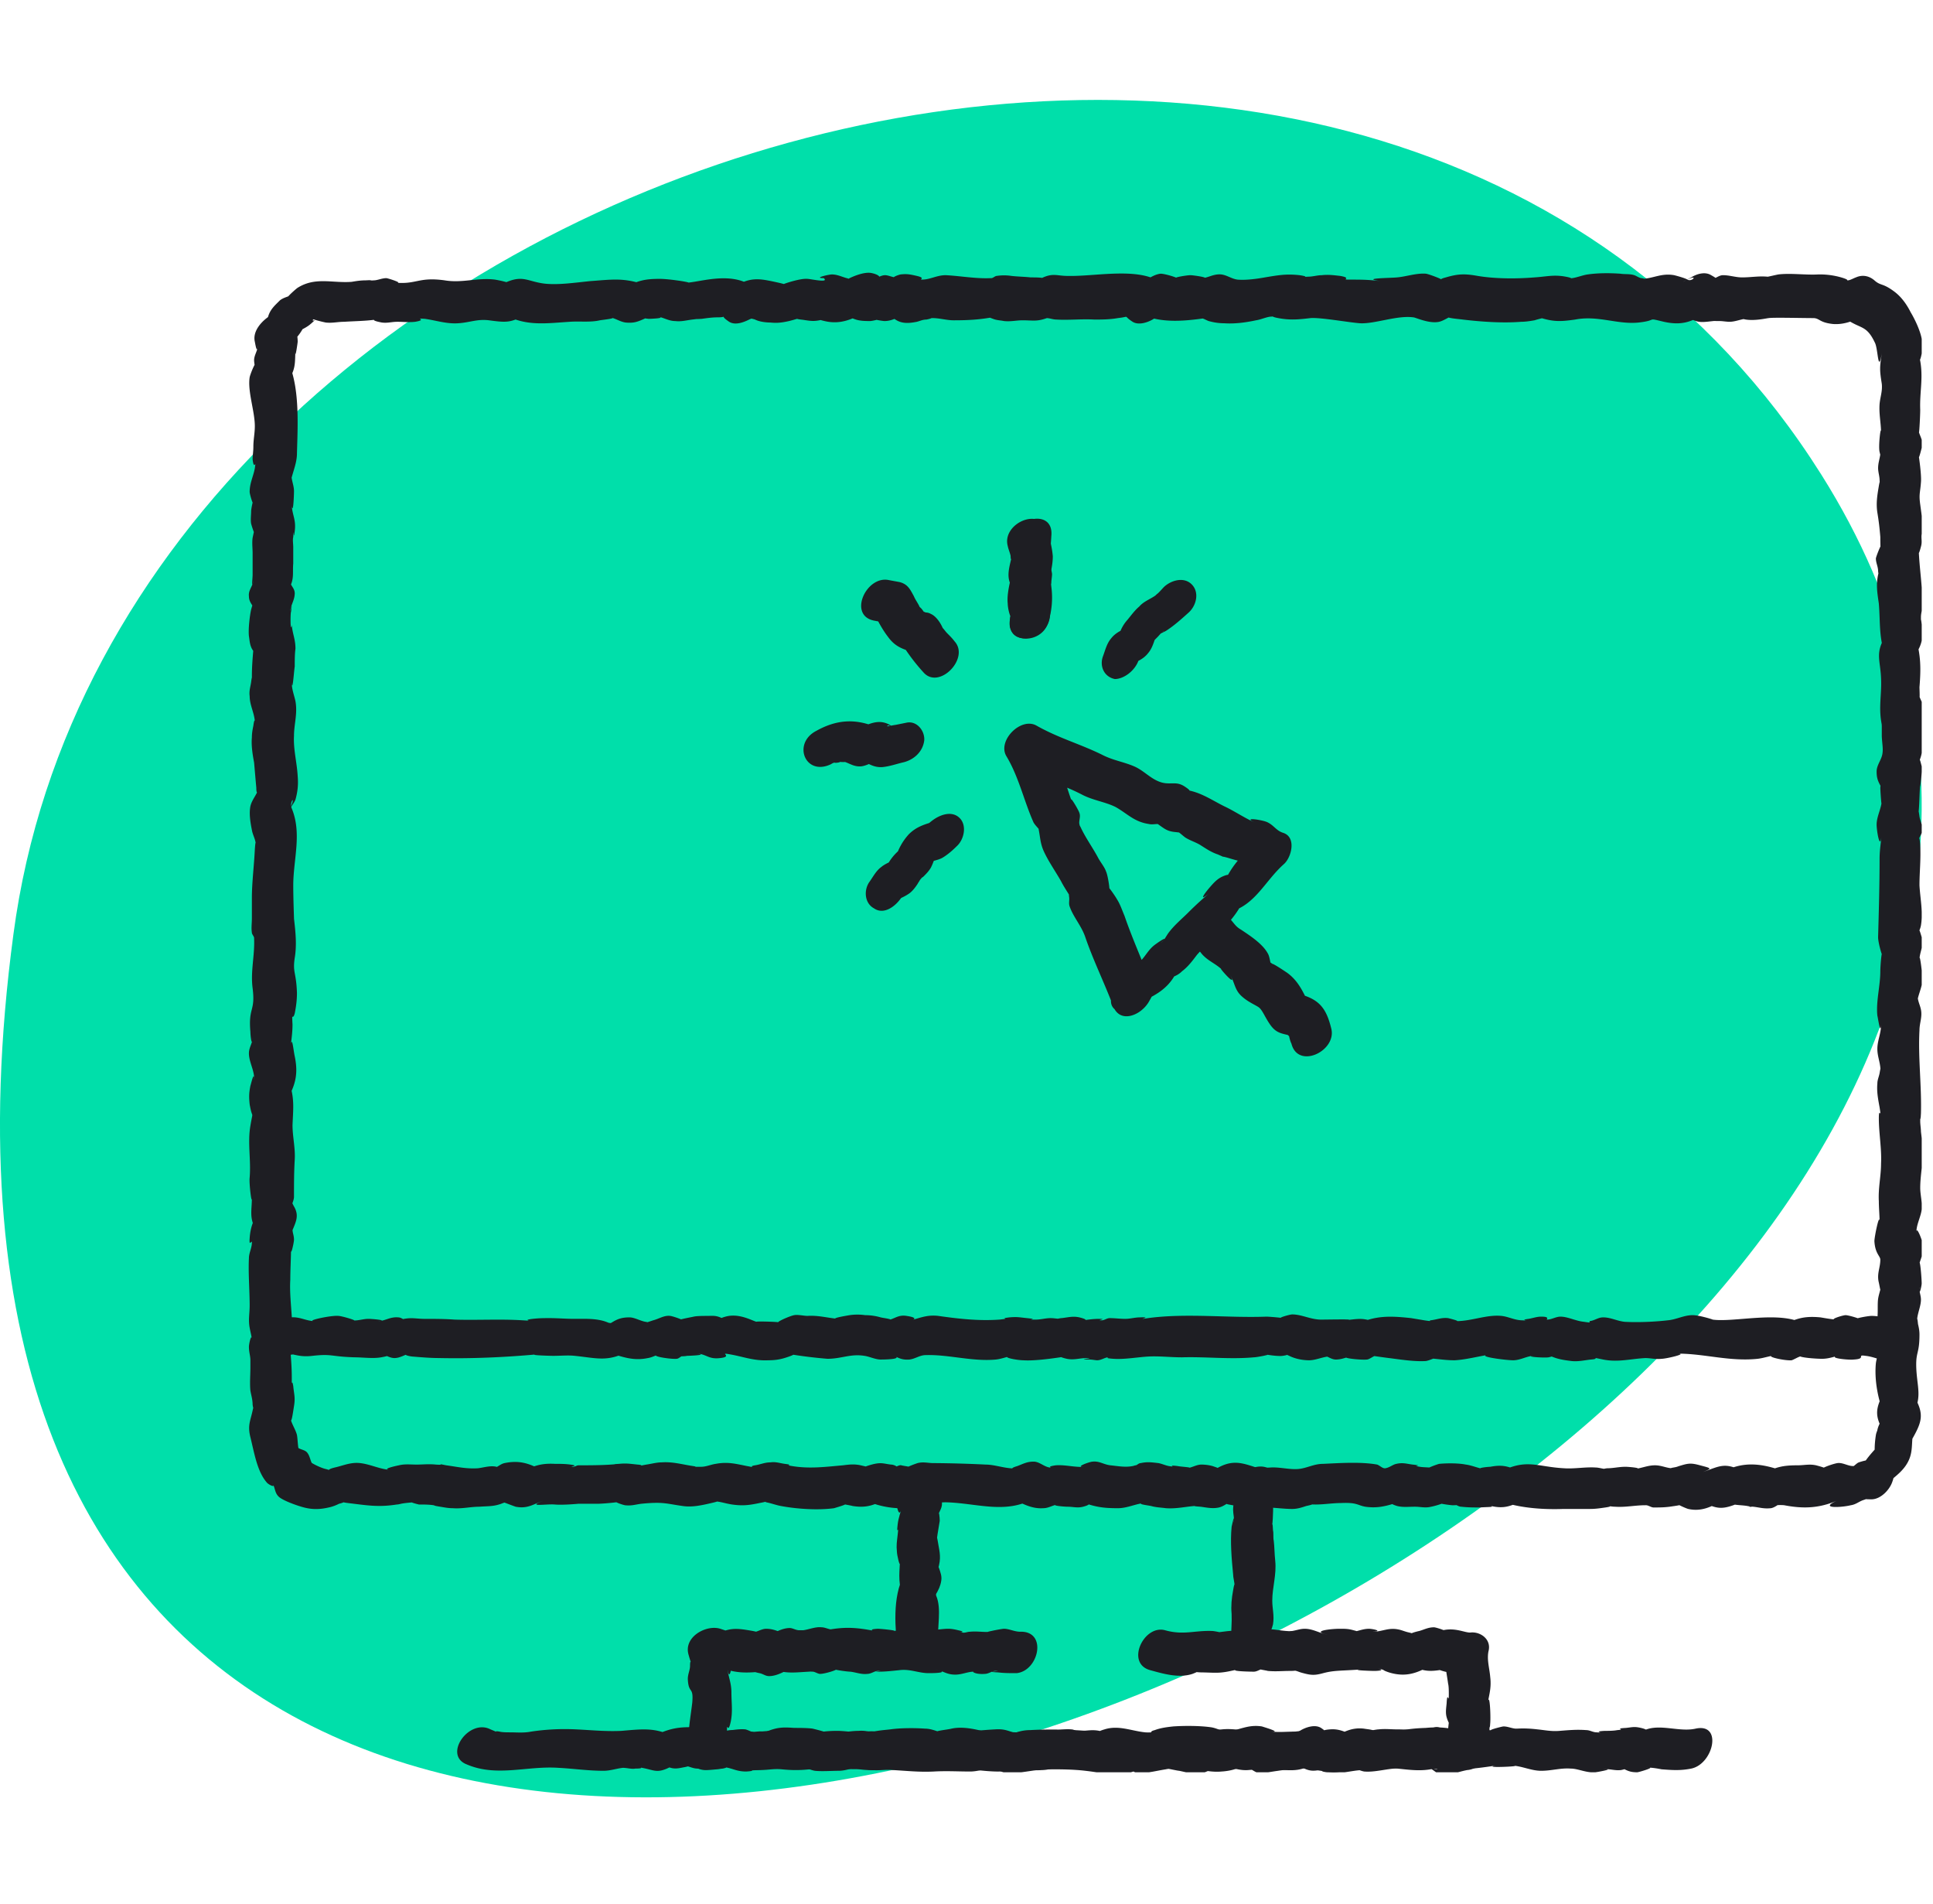 <svg width="132" height="130" fill="none" xmlns="http://www.w3.org/2000/svg"><path d="M124.375 32.406C93.775-16.152 8.023 10.066.915 63.798c-15.329 114.752 167.452 38.447 123.46-31.392z" fill="#00DFAA"/><g clip-path="url(#clip0)" fill="#1E1E23"><path d="M128.1 97.972c-.101.656-.101 1.11-.05 1.767.151-.454.353-.909.504-1.363-.656.757-1.311 1.313-1.715 2.424.454-.404.959-.758 1.413-1.162-.505 0-.858.05-1.312.202-.152.05-.303.253-.454.303-.555.152.656-.05.05-.05-.353 0-.706-.253-1.059-.202-.354.05-1.615.505-.909.505.757 0-.353-.303-.555-.354-.454-.1-.807 0-1.261 0-.959 0-1.463.101-2.321.556l1.362-.152c-1.513-.555-2.825-.707-4.238.101l1.362-.151c-1.16-.556-1.463-.303-2.623.101.656-.253.555-.253-.202-.455-.555-.151-.757-.151-1.261 0-.354.101-.253.101-.555.152-.606.101.555.101-.051.05-.403 0-.757-.202-1.211-.202-.504 0-.908.202-1.413.253.707-.051-.353-.152-.605-.152-.454 0-.807.101-1.261.101-.354.051-.404.101-.051.051-.202 0-.504-.101-.706-.101-.707-.051-1.463.101-2.17.05-1.917-.101-2.573-.707-4.49.303l1.362-.151c-.757-.303-1.11-.404-1.917-.253-.152 0-1.11.101-.454.152-.353-.051-.808-.253-1.211-.303-.505-.101-1.262-.101-1.817-.05-.201.05-1.311.454-.555.353.909-.101-.605-.101-.756-.152-.707-.101.403-.05-.505-.151-.404-.05-.656-.152-1.11-.05-.252.05-.454.252-.757.302-.605.051.555.051-.05 0-.152 0-.353-.202-.505-.252-1.11-.202-2.573-.101-3.683-.05-.656 0-1.11.302-1.716.353-.605.05-1.311-.152-1.917-.101-1.11.05-.555.101-1.413-.152-.807-.252-1.362-.252-2.119.152-.605.303.707.252-.252-.051-.252-.101-.605-.151-.908-.151-.353 0-.706.252-1.06.252.757-.05-.353-.101-.555-.151-.857-.101.05.101-.605 0-.252-.051-.454-.152-.706-.202-.455-.05-.757-.101-1.211 0-.152 0-.253.151-.354.151-.504.101.505-.05-.201.051-.505.101-1.01 0-1.514-.051-.454-.05-.757-.303-1.211-.252-.202 0-1.312.404-.555.353-.656.051-1.312-.151-1.968-.101-.706.101-.201.152-.403.152-.404-.051-.707-.404-1.11-.404-.454 0-.707.151-1.11.303-.858.252.252.202-.454.151-.606-.05-1.16-.252-1.716-.252a82.487 82.487 0 00-3.582-.101c-.353 0-.656-.101-1.06 0-.302.1-1.261.454-.555.404.908-.051-.403-.202-.555-.253-.151-.05-.353.152-.555.101.505.101.101-.151-.151-.151-.454-.05-.606-.152-1.11-.05-.253.05-1.312.353-.555.353.807 0-.202-.202-.404-.253-.454-.1-.807-.05-1.21 0-1.161.101-2.271.253-3.482.051-.606-.101.252-.051-.505-.152-.353-.05-.605-.151-.958-.1-.404 0-.707.15-1.06.201-.605.101.303.202-.555.051-.757-.152-1.312-.303-2.119-.152-.353.05-.656.202-1.01.202h-.302c-1.06 0 .404.051-.252-.05-.707-.101-1.362-.303-2.12-.253-.352 0-.706.101-1.059.152-.858.151.05.05-.605 0-.505-.05-.757-.101-1.262-.05-.807.05.202 0-.555.05-.756.05-1.513.05-2.22.05-.1 0-.252.101-.353.101-.454 0 .555-.05-.202-.151-.353-.05-.706-.05-1.06-.05-.958-.051-1.462.151-2.32.555l1.362-.152c-.807-.454-1.513-.656-2.472-.454-.252.05-.454.252-.707.353-.605.253 1.161.101.152-.101-.404-.101-.858.051-1.262.101-.807.051-1.412-.101-2.169-.202-.757-.151 0 0-.706-.05-.505-.05-.858 0-1.312 0-.454 0-.808-.05-1.211.05-.252.051-1.16.253-.656.303-.807-.05-1.615-.555-2.472-.454-.454.05-.808.202-1.262.303-.807.202 0 .252-.605.101-.252-.051-.807-.303-1.01-.455-.857-.505.152.152.152.202-.202-.252-.202-.606-.404-.858-.15-.202-.454-.202-.656-.354-.403-.303.202 1.06.051.05-.05-.302-.05-.605-.1-.908-.102-.404-.405-.808-.455-1.212.05.707.202-.455.252-.758.101-.606 0-.808-.05-1.363-.101-.606-.101.202-.101-.606 0-.91-.101-1.768-.152-2.626.051 1.414.202-.96.152-1.515-.05-.808-.152-1.717-.101-2.525 0-.707.05-1.515.05-2.172-.05.758.202-.353.202-.555 0-.303-.1-.455-.1-.707-.051-.606-.505 1.262 0 .05.252-.606.453-1.01.1-1.616-.151-.252-.353-.909-.202.253-.05-.253.202-.606.202-.91 0-.858 0-1.666.05-2.524.051-.808-.15-1.566-.15-2.374.05-1.212.15-1.818-.253-3.03l-.151 1.364c.605-1.06.807-1.818.555-3.03-.101-.455-.202-1.717-.303-.404.05-.606.151-1.111.151-1.768-.05-.96 0-.202.152-.757.1-.505.151-.91.151-1.414-.05-1.414-.303-1.364-.151-2.374.151-.909.05-1.818-.05-2.676 0-.101-.051-1.364-.051-2.273 0-1.767.605-3.535-.101-5.252-.202-.454.353-1.06-.152.101.101-.252.303-.454.404-.707.151-.555.202-1.01.151-1.616-.05-.909-.302-1.818-.252-2.727 0-.808.252-1.515.101-2.373-.1-.455-.252-.808-.252-1.263.05.707.151-.808.202-1.11 0-.405 0-.86.05-1.213 0-.656-.202-1.01-.252-1.616-.101.606-.101-.808-.05-.909.1-.757 0-.202-.051-.05.05-.455.303-.758.303-1.212 0-.202-.101-.354-.202-.505-.454-.91-.454.808-.05-.101.201-.505.1-.91.15-1.414v-1.111c0-.253-.05-.505 0-.707.051-.91 0 .454.102-.404.1-.758-.152-1.06-.202-1.717.1.606.151-.758.151-1.01 0-.303-.1-.556-.151-.859-.202-1.11-.252.91 0-.1.151-.556.353-1.061.353-1.617.05-1.868.202-4.393-.555-6.161l-.151 1.363c.656-.959.555-1.313.605-2.323-.05.96.151-.454.151-.505 0-.404-.1-.757-.15-1.11-.253.555-.556 1.06-.808 1.615.807-.605 1.261-1.11 1.614-2.07l-1.06 1.06c.404-.202.808-.353 1.161-.606.202-.151.404-.353.555-.505-.302.354-.454.051 0 .051-.706-.05.354.202.606.253.454.05.807-.051 1.261-.051.757-.05 1.463-.05 2.17-.152.757-.1-.959-.05.403.203.404.05.656-.051 1.06-.051.454 0 .757.05 1.21 0 .91-.152-.15-.253.657-.202.757.101 1.463.354 2.27.303.807-.05 1.312-.303 2.12-.202 1.16.152 1.513.202 2.573-.454l-1.363.151c1.413.707 2.725.505 4.289.404.706-.05 1.413.05 2.069-.101.302-.05 1.311-.151.655-.202.404.05.707.303 1.11.354.556.05.808-.051 1.262-.253 1.009-.454-.858-.101.303 0 .201 0 1.261-.05.605-.151.404.05.757.303 1.211.303.404.05.757-.051 1.16-.102.858-.1-.201 0 .656-.05.354-.05.707-.101 1.06-.101.807 0 .05-.202.807.303.404.252.959.05 1.363-.152.302-.151.908-.201.201-.201-.857 0 .101.151.202.201.303.152.757.203 1.06.203.454.05.807 0 1.261-.101.807-.203.353-.152.807-.102.454.051.757.152 1.262.051 1.06-.202-.808-.202.353.05 1.06.253 1.867-.1 2.775-.605l-1.362.151c.655.404.958.455 1.715.455.101 0 .858-.152.404-.152-.505 0 .454.152.555.152.252 0 .454-.051.706-.152.757-.303-.706-.404.05.05.455.303.96.253 1.464.152.202-.05.403-.152.656-.152.958-.201-.505-.1.403-.1.505 0 .959.151 1.463.151 1.06 0 1.867-.05 2.876-.252-.353.1-1.009-.152-.201.151.252.101.504.101.756.152.454.05.858-.051 1.262-.051.706 0 .959.101 1.665-.151 1.261-.505-.656-.051-.05 0 .252 0 .454.1.706.1.858.051 1.715-.05 2.573 0 .505 0 1.06 0 1.615-.1.908-.101.302-.202 1.009.252.403.252 1.009.05 1.362-.152.252-.151.504-.302.706-.454l-1.362.152c1.362.555 2.876.404 4.289.201.706-.1-.959-.201-.303 0 .202.051.353.152.505.203.353.1.706.151 1.059.151.706.05 1.463-.05 2.17-.202.353-.05.756-.252 1.06-.252 1.059-.101-.606-.101.453.1.808.152 1.362.101 2.22 0 .707-.05 2.624.303 3.38.354 1.01.05 2.523-.555 3.633-.404.152 0 1.06.454 1.766.303.404-.101.808-.454 1.211-.505-1.513.202.05.303.404.354 1.261.151 2.725.252 3.986.151.303 0 .605-.05.908-.101.151-.05.353-.101.555-.151.959-.101-.202-.051-.252-.051.958.303 1.413.303 2.472.151 1.564-.302 2.876.354 4.339.203 1.363-.152.454-.354 1.716-.051 1.16.252 1.816.05 2.825-.556l-1.362.152c.858.505 1.009.454 1.917.354 1.312-.102-.858 0 .404 0 .252 0 .454.05.706.05.353 0 .707-.152 1.06-.202 1.059-.151-1.06-.151.05.05.656.102 1.463-.1 1.564-.1.303-.051 2.22 0 3.028 0 .454 0 .403.303 1.362.404.656.05 1.211-.152 1.816-.404-.403-.051-.857-.152-1.261-.202 1.261 1.06 1.665.505 2.321 1.918.202.455.202 2.122.454.707-.151.96-.151 1.111 0 2.071.05.505-.101.859-.151 1.364-.051.707.1 1.313.1 1.97 0-.657-.201.908-.1 1.312.302 1.313.151-.96.05.152-.05.353-.151.606-.151.96 0 .252.101.555.101.807.05.96.1-.505-.051.404-.101.606-.202 1.162-.101 1.818.101.606.152 1.06.202 1.667 0 .05 0 1.212.05.707.101-.505-.353.656-.353.757 0 .303.152.556.152.859.101 1.01.302-1.06 0 .252-.152.707-.051 1.263.05 1.97.101 1.212 0 2.272.404 3.434l.151-1.364c-.858 1.263-.454 1.717-.404 3.03.051 1.01-.151 1.869 0 2.879.202 1.262 0-.758.051.404v.606c0 .404.101.858.05 1.212-.05.454-.403.808-.403 1.262 0 .354.05.556.202.859.504.96.151-1.01.05.252 0 .202.101 1.667.101.91-.051.555-.353 1.06-.353 1.615 0 .404.252 1.97.353.556-.051.606-.151 1.161-.151 1.767 0 1.768-.051 3.586-.101 5.353 0 .455.403 1.768.353 1.212-.101-.707-.202.808-.202 1.111 0 1.01-.303 2.07-.202 3.03.051.202.202 1.313.252.657 0 .555-.252 1.06-.252 1.616 0 .454.152.808.202 1.262.101 1.212.151-.858-.05.404-.051.253-.152.455-.152.707-.05.556.051 1.06.152 1.616.151.96-.051-.151-.051.758 0 1.01.202 2.07.151 3.08 0 .859-.201 1.667-.151 2.576 0 .454.051.96.051 1.414 0-.707-.354 1.01-.354 1.313.051.858.404 1.01.404 1.262 0 .556-.252.96-.101 1.566.101.454.151 1.01.202-.101 0 .353-.202.858-.252 1.212-.051.353 0 .909-.051 1.313-.05.656 0 1.06.051 1.717 0 .202.05.808.101.151 0 .404-.202.808-.253 1.212-.101 1.06.101 2.222.454 3.232l.152-1.363c-.606 1.161-.757 1.666-.051 2.828l.152-1.364c-.152.253-.253.455-.404.707-.959 1.717 1.362 2.626 2.22 1.06.656-1.16.757-1.666.101-2.827l-.151 1.363c.655-1.262.403-1.767.302-3.03-.101-1.464.202-1.11.202-2.575 0-.253-.05-.505-.101-.707-.101-1.162-.202.808-.05-.404.05-.404.252-.859.252-1.263 0-.303-.151-.606-.101-.858-.05.757.151-.05.151-.253 0-.353-.151-2.424-.252-.909.051-.555.404-1.06.353-1.616 0-.303-.504-1.565-.454-.909-.05-.505.303-1.11.353-1.616.051-.454-.1-1.01-.1-1.464 0-.859.201-1.717.151-2.576 0-.404-.051-.858-.101-1.262 0-.202-.05-.505-.05-.707 0-.758 0 .404.05-.556.05-1.919-.202-3.787-.101-5.656 0-.505.202-.909.101-1.414-.05-.252-.151-.454-.202-.707-.202-1.212-.303 1.111 0-.1.101-.405.303-.86.303-1.263 0-.354-.202-1.97-.202-1.313 0-.556.303-.91.151-1.566-.151-.505-.252-.909-.302.101 0-.303.202-.606.252-.909.151-.909-.05-1.818-.101-2.727 0-.909.101-1.767.051-2.727 0-.202-.101-.96-.152-.202 0-.303.303-.555.303-.909 0-.303-.151-.555-.202-.858-.151-1.263-.151.808-.05-.404.05-.556.05-1.263.101-1.818-.051.656.151-.859.1-1.212-.151-.606-.201-.758-.302.1.05-.302.252-.656.302-1.01.152-.605.051-1.11.051-1.716 0-.455.101-1.01.05-1.465-.05-.303-.252-.555-.302-.858.101.707.05-.303.05-.455.101-1.262.101-2.12-.252-3.383l-.152 1.363c.606-.909.656-1.262.555-2.272-.1-.91-.05.505-.05-.505 0-.253.101-.556.101-.808 0-1.313-.202-2.475-.252-3.737 0-1.01-.202 1.11.151-.253.101-.353 0-.555.05-.858.101-.707 0-1.263-.1-2.02-.101-.707 0-.808.05-1.515.05-.505-.151-1.818-.151-1.818-.051.505.252-.707.252-.758 0-.454-.303-.757-.303-1.212.051 1.465.152-.757.152-1.161-.051-1.263.252-2.273-.051-3.586-.252-1.06-.101 1.111.151-.253.101-.454.051-.555 0-1.01-.1-.555-.454-1.313-.756-1.817-.253-.505-.606-1.01-1.06-1.364-.858-.657-.959-.404-1.413-.808-.353-.303-.807-.404-1.261-.202-.151.05-.404.202-.555.202-1.16 0 .757.152-.454-.202a5.32 5.32 0 00-1.564-.202c-.858.05-1.867-.101-2.725 0-.252.05-.454.101-.706.152-1.161.252 1.009.1-.051 0-.605-.051-1.11.05-1.715.05-.454 0-.858-.151-1.312-.151-.252 0-.454.201-.706.252-.202.05.908.303-.101-.252-.404-.253-.959-.102-1.362.151-.202.101-.354.202-.555.303 1.16-.657.655.05.302-.152-.151-.1-.706-.252-.908-.302-.858-.152-1.362.201-2.17.252-.605.05.555.05-.05-.05-.151 0-.353-.152-.505-.202-.302-.102-.655-.051-.958-.102-.757-.05-1.514-.05-2.22.051-.353.05-.707.202-1.06.253-1.11.1.656.1-.454-.101-.807-.152-1.312 0-2.119.05-1.211.101-2.674.101-3.885-.101-.858-.152-1.312-.152-2.17.101-.807.202.152.253-.454.101.505.152-.605-.303-.908-.354-.656-.05-1.362.203-1.968.253-.504.05-2.522.05-1.16.253-.807-.102-1.312-.102-2.12-.102-.605 0 .253-.1-.605-.252-.454-.05-.807-.101-1.26-.05-.304 0-.606.1-.91.1-.958.051.404.051-.605-.1-.908-.102-1.463 0-2.371.151-.555.101-1.312.202-1.867.151-.403-.05-.706-.302-1.11-.353-.555-.05-.908.253-1.362.253.757 0-.505-.202-.757-.202-.202 0-1.16.151-.959.201.202 0-.756-.303-1.06-.303-.504.051-1.008.455-1.412.707l1.362-.151c-1.564-1.01-4.44-.354-6.306-.404-.707 0-.96-.202-1.666.101-.958.454.404.101.051.05-.303-.05-.555-.05-.908-.05-.454-.05-.858-.05-1.312-.101a3.38 3.38 0 00-1.01 0c-.1 0-.251.151-.352.151-.656.101.605 0-.05 0-1.01.051-2.07-.151-3.079-.201-.605 0-1.06.302-1.614.302-.252 0 .303-.1-.353-.252-.454-.101-.656-.152-1.11-.101-.252.05-.807.303-.202.202-.252.05-.605-.151-.858-.151-.302 0-.605.252-.908.252.858 0 .505-.303-.05-.404-.606-.101-1.565.404-1.565.404.05 0-.05-.05-.1-.05-.354-.101-.656-.253-1.01-.253-.201 0-1.311.253-.555.253.404.353-.908.05-1.11.05-.504-.05-1.665.354-1.614.354.05 0-1.01-.253-1.463-.303-.858-.102-1.363.151-2.12.555l1.363-.152c-1.413-.909-3.28-.302-4.289-.201-.05-.051-1.362-.253-1.968-.253-.958 0-1.463.101-2.32.556.454-.051.908-.102 1.311-.152-1.463-.505-2.27-.354-3.733-.252-1.01.1-2.321.302-3.28.151-.959-.151-1.312-.505-2.27-.151-.909.353-.152.05.1.151a8.055 8.055 0 00-1.059-.253c-1.21-.151-2.22.253-3.43.051-1.817-.252-1.918.303-3.432.152.807.1-.454-.303-.555-.303-.303 0-.605.151-.858.151-.756.05.404-.05-.555 0-.353 0-.655.05-.958.101-1.312.101-2.473-.354-3.684.404-.1.05-1.21 1.06-.353.454-.252.152-.605.202-.857.404-.354.354-.656.606-.808 1.111-.302.91 1.01-.757-.1.102-.455.353-.96.959-.808 1.616.05.252.151.858.202.252 0 .354-.252.656-.252 1.01 0 .202.151 1.162.201.404.051-.758-.454.505-.504.758-.151.96.353 2.323.353 3.333 0 .505-.1.909-.1 1.414 0 .303-.051.606-.051.858.1.859.252-.1.151.606-.1.556-.353 1.01-.353 1.616 0 .152.252 1.01.252.707 0-.303-.151.455-.151.606 0 .253-.05.606 0 .859.05.202.404 1.313.353.555-.05-.707-.202.202-.252.404-.05.354 0 .707 0 1.06v1.465c0 .253-.101 1.06.05.404-.05.404-.353.657-.302 1.06 0 .455.302.607.403 1.01-.151-.454-.05-.807-.252-.1-.101.454-.202 1.363-.151 1.818.05.303.05.555.201.858.454.808.202-.757.101.05-.05.607-.1 1.162-.1 1.819 0 .757.05-.404-.051.404-.05.353-.151.606-.101.96 0 .605.303 1.11.353 1.716.05.303 0-.454-.1.303-.051.253-.102.505-.102.808-.05.556.05 1.162.152 1.717.05.556.1 1.162.151 1.717 0 .303.05.505.151.05-.1.405-.454.758-.555 1.213-.1.505 0 1.11.101 1.616.05.303.202.555.253.858 0 .152 0-.202-.05.455-.051 1.11-.203 2.272-.203 3.333v1.363c0 .404-.05.657 0 1.01 0 .101.152.253.152.354.1.656 0-.556 0 .05.05 1.162-.253 2.222-.101 3.384.202 1.616-.303 1.262-.152 2.98 0 .252.101 1.11.152.403 0 .354-.253.657-.253 1.06 0 .607.404 1.213.354 1.819 0-.606-.152.05-.253.404-.1.505-.1.757-.05 1.262.202 1.162.252.253.05 1.465-.201 1.161.05 2.323-.05 3.535-.05.404.151 1.97.151 1.363 0 .96-.201 1.364.303 2.273l.151-1.364c-.353.657-.555 1.111-.605 1.869-.05.656.151.05.151.303 0 .353-.201.707-.201 1.06-.051 1.06.05 2.172.05 3.232 0 .556-.101.96 0 1.515.05.303.151.606.151.91 0-.657-.201.15-.201.403 0 .354.1.606.1.91v.504c0 .505-.05 1.06 0 1.566.05.303.152.606.152.96.1.706.151-.304 0 .403-.152.707-.353 1.01-.152 1.818.253 1.01.454 2.323 1.11 3.081.101.151.707.454.354.05.252.253.151.657.504.96.303.252 1.16.555 1.514.656.656.202 1.21.202 1.867.051.252-.051.504-.152.706-.253.807-.202-.252-.151.605-.05 1.262.151 2.07.303 3.33.101.303-.051-.403.101.303-.051.202-.05.808-.101.959-.101-.555-.05.05.101.252.152.303 0 .706 0 1.01.05.15 0-.203 0 .453.101.303.051.555.101.858.101.605.051 1.211-.101 1.816-.101.606-.05 1.01 0 1.615-.252.908-.303.1 0-.1-.101.15.05.806.303.958.353.807.152 1.16-.151 1.867-.404-1.16.455.201.202.807.253.555.05 1.614-.051 1.614-.051h1.312c.404 0 2.069-.151 1.463-.202-.706-.05.152.253.404.303.454.051.706-.05 1.11-.101 1.514-.151 1.715 0 2.825.152.657.101 1.312-.051 1.968-.202.656-.152.253-.101.404-.101.353.05.656.151 1.009.202.706.101 1.16.05 1.867-.101.555-.101.353-.101.454-.051.303.051.706.202 1.009.253 1.06.202 2.523.303 3.633.151.151-.05 1.06-.303.706-.303-.353 0 .404.101.555.152.959.151 1.463-.051 2.321-.505l-1.362.151c.858.404 2.22.657 3.178.404.303-.101.606-.353.858-.505-.706.354-.757.202-.1.303.504.051.958-.101 1.462-.101 2.17.051 4.138.859 6.106-.303l-1.363.152c.606.303 1.211.606 1.918.555.403 0 .706-.252 1.06-.252-.707.05.352.151.605.151.403 0 .655.101 1.06 0 1.16-.303-.556-.454.251-.202.757.253 1.312.303 2.12.303.655 0 1.21-.303 1.816-.353-.656.05.202.151.454.202.353.101.656.101 1.01.151.705.051 1.31-.101 1.967-.151.151 0-.303 0 .403.05.404.051.808.152 1.262.051.404-.101.656-.404 1.06-.505-1.01.303-.505.252.1.404.656.202 1.262.101 1.968.101.656 0 1.261.101 1.867.101.353 0 .656-.101.959-.202.958-.202-.152-.101.655-.101.555 0 1.16-.101 1.716-.101 1.11-.051 1.11.151 1.665.252.706.101 1.261 0 1.917-.202.858-.252-.908-.202.252.152.404.101.757.05 1.211.05.404 0 .707.101 1.11 0 .303-.05 1.464-.404.707-.353-.908.05.605.252.757.252.1 0 .706 0 .05-.101.202.051.353.202.555.202.454.051.807.051 1.261.051.707-.051 1.262 0 .354-.202 1.11.303 1.513.252 2.623-.303l-1.362.151c1.261.404 2.775.505 4.087.455h1.816c.404 0 .707-.051 1.06-.101.353-.051.454-.101.05-.101.202 0 .404.05.606.05.706.051 1.362-.101 2.068-.101.606-.05-.555-.05.051 0 .151 0 .353.152.504.152.404 0 .707 0 1.11-.051.303-.05 1.262-.151.656-.252-.706-.152.404.353.606.404.908.202 1.614-.152 2.371-.606l-1.362.151c.858.404 1.211.505 2.068.202 1.262-.454-.403-.101.051-.05.303.05.605.05.908.101.807.151-.353 0 .404.05.454.051.706.152 1.211.101.302-.05.605-.353.857-.454-1.311.353-.353.202.051.252 1.312.253 2.371.202 3.582-.303-1.261.556.353.455.959.303.353-.05.555-.252.858-.353.655-.202-.505-.051.555-.051.605 0 1.21-.606 1.412-1.161.454-1.212-.757.404.051-.253.302-.252.605-.505.857-.858.606-.859.354-1.515.555-2.424.505-1.869-2.27-1.212-2.573.303z"/><path d="M64.074 112.112c-.101-.96.252-2.273-.151-3.182 0-.454 0-.454-.101-.05-.152.454-.101.454.1-.051.152-.252.303-.555.354-.909.05-.303-.05-.555-.152-.858-.403-1.01-.252 1.01 0-.202.152-.657 0-1.061-.1-1.717-.152-.859-.102.555 0-.404l.15-.909c0-.152-.05-.96-.15-.253.05-.303.302-.555.302-.909 0-.353-.151-.555-.202-.858-.151-.758-.252.303-.1-.657.302-1.868-2.473-1.212-2.725.303-.05.354-.151.758-.101 1.111.1.657.252 1.061.404.253-.101.454-.253.808-.303 1.262-.101.859.1-.101 0 .707-.05.455-.101.707-.05 1.162 0 .202.201 1.06.201.757 0 .303-.151 1.313.152 2.121l.151-1.363c-.858 1.666-.605 3.636-.454 5.504.202 1.919 2.926.657 2.775-.858zm20.333-10.504c0 .505-.202.959-.202 1.464 0 .303.101.606.05.909.051-.757-.1.051-.15.253-.102 1.01 0 2.222.1 3.232 0 .252.101.555.101.808 0 .404.05-.606-.1.303-.102.555-.152 1.06-.102 1.616.05 1.212-.252 2.07.353 3.181.808 1.515 3.23-.252 2.523-1.616-.303-.606-.252-.606-.303.051 0-.253.202-.657.253-.909.1-.606-.05-1.061-.05-1.616 0-.909.302-1.768.201-2.727-.05-.455-.05-.96-.1-1.364-.051-.202 0-.505-.051-.707-.05-1.262-.152.859-.05-.404.05-.303.1-1.767 0-1.111.05-.555.252-1.06.252-1.666.05-1.92-2.675-1.263-2.725.303z"/><path d="M69.674 111.405c-.404 0-.757-.202-1.11-.202-.202 0-1.665.303-.908.202-.454.05-.908-.051-1.413 0-.202 0-.353.101-.555.05-.404 0 .454 0-.252-.151-.606-.152-.808-.101-1.363-.051-.958.101.757.202.101.101-.252-.05-.454-.202-.656-.252-.958-.152-1.765.252-2.674.252.757 0-.656-.151-.908-.151-.908.05.151.202-.757.05-.958-.151-1.614-.151-2.522 0-.656.152 1.06.152.1 0-.252-.05-.454-.151-.655-.151-.404-.051-.858.151-1.262.202h-.252c-.252 0-.454-.152-.656-.152-.555 0-1.11.354-1.614.606l1.362-.151c-.454-.202-.858-.404-1.362-.404-.253 0-.505.151-.707.202-.605.05.807.151-.202-.051-1.16-.202-1.564-.252-2.674.303l1.362-.151-.908-.303c-.958-.303-2.523.555-2.17 1.767.253.909.102.152.102.758 0 .303-.152.555-.152.909.05 1.06.404.454.303 1.616-.151 1.262-.404 2.424-.151 3.737.1.606.605.909 1.21.858.202 0 1.766-.151 1.06-.202.606.051.858.303 1.564.303.808-.05-.05-.101.959-.101.555 0 .908-.101 1.463-.05 1.01.101 1.665.05 2.674-.101.959-.101 1.917.202 2.876.05 1.211-.151-.807-.05.605.101.505.051.96-.05 1.413 0 .959.051 1.817.152 2.826.101.858-.05 1.665 0 2.472 0 .555 0 1.06-.202 1.615-.252.605-.101.252.05-.253-.051.454.101.656.354 1.211.404.808.051 1.867-.252 2.725-.252.858 0 1.715 0 2.573.101.908.101 1.766.303 2.725.202.302-.051.605-.202.908-.202-.707 0-.101.151.05.151.656 0 1.16-.151 1.817-.252.201-.051.655-.051.05-.051.101 0 .757.152.858.152.252.05.857.202 1.11.202.454 0 .656-.101 1.009-.253.706-.252.656-.101-.101-.151.303 0 1.766 0 1.16-.051.555.051.96.253 1.564.202.556-.05.858 0-.1-.151.302.05.555.353.857.353.404 0 .858-.101 1.262-.151.252-.051 1.867-.202 1.11-.202 1.16 0 2.27.404 3.43.303.404-.051.858-.152 1.313-.152.252 0 1.866-.202 1.11-.151 1.16-.051 2.27.303 3.43.101.707-.101.606.101-.1-.101.302.101.504.404.857.454.606.051 1.211-.202 1.766-.303.707-.05 1.514-.757 1.514-1.515v-1.06c0-.96 0 .151.05-.606.051-.505-.05-2.525-.202-1.162.101-.757.303-1.212.202-2.02-.05-.606-.252-1.212-.101-1.818.152-.757-.555-1.262-1.211-1.212-.302.051-.857-.252-1.564-.202-.201 0-1.21.202-.403.202.858.051-.404-.353-.555-.353-.404 0-.656.151-1.01.252-.252.051-.958.253-.252.202-1.009.101.606.152-.454-.101-.252-.05-.454-.151-.706-.202-.707-.151-1.11.152-1.766.152.757-.051-.05-.202-.252-.202-.404 0-.707.151-1.06.202-.605.101 1.211.202 0-.101-.353-.101-.555-.101-.959-.101-.555 0-2.018.151-.807.404-.555-.101-1.009-.404-1.564-.404-.303 0-.555.101-.858.151-.958.051.454.051-.403 0-.656-.05-1.06-.202-1.716-.05-1.16.252.555.202 0 .101-.353-.051-.605-.253-1.009-.202-.303 0-.605.303-.908.303.606-.051 0-.202-.252-.152-.101 0-.808.101-.909.101.707.051-.15-.101-.252-.101-1.21-.05-1.968.303-3.229-.05-1.463-.404-2.724 2.272-1.009 2.727.908.252 1.968.555 2.876.252 1.21-.454-.807-.151.605-.101.455 0 1.01.051 1.413 0 .505-.05.959-.202 1.413-.252-1.362.151.353.202.757.202.252 0 .454-.202.706-.202-.757 0 .101.101.252.151.555.051.959 0 1.514 0 .404 0 .605-.05.151-.05.404.05.354.101.757.202.555.151.807.151 1.362 0 .757-.202 1.211-.152 2.574-.253-.757.051.706.101.908.101.303 0 .757-.05.252-.151.606.101.152.05.757.252 1.16.354 1.968.051 2.977-.555l-1.362.151c.857.354 1.21.354 2.119.202.403-.05-1.06-.151.1.152.455.101.808.101 1.312.05l-1.21-1.212c-.152.758 0 1.212.1 1.97.05.202.05.505.05.757 0 .707-.1-.353-.15.606-.051.505-.101.758.1 1.212.404.96.202-.959.05.101-.1.707-.05 1.313-.1 2.02l1.514-1.515c-.454.051-1.16.354-1.615.303 1.514.101-.252-.454-.555-.505-.252-.05-.605.202-.908.253.757-.051-.05-.051-.252-.051-.555 0-1.06-.05-1.615-.05-.454 0-.807-.051-1.261 0-.152 0-1.01.151-.202.151-.252 0-.606-.101-.858-.101-.454 0-.858.152-1.261.202-1.262.152.857.051-.404 0-.202 0-.505-.05-.706-.05-1.06-.152-1.867-.152-2.876.05-.353.051-.908.152-1.262.152-.605 0 1.11.353.101-.152-.454-.202-.706-.151-1.21-.101-1.363.152.907.202-.455-.05-.504-.101-1.11-.152-1.564-.101-.555.05-.858.05-1.413.303-.908.505.808.353-.05-.051-.252-.101-.454 0-.706-.05-1.817-.303-3.633.303-5.5.05-1.766-.202-3.633-.303-5.45-.202-.302 0-.605.051-.907.152-.606.151-.757-.101.1.101-.605-.152-.857-.354-1.564-.303-.958.05-1.765.151-2.775.202-1.715.05-4.137-.051-4.995-.051-.353 0-.656-.05-1.009 0-.757 0-.202.051-.403.051-.555 0-1.11-.101-1.615-.101-.555 0-1.06.05-1.614.151-.253.051-.959.152-.202.152a3.01 3.01 0 01-.707-.101c-1.11-.253-2.32-.253-3.43-.051-.555.101-.808 0 .1.152-.302-.051-.504-.354-.857-.354-.606-.05-1.262.152-1.867.202.403.303.807.556 1.21.859-.05-.354-.15-.657-.15-1.01 0-.707.05.303.252-.606.151-.707.05-1.313.05-2.02 0-.707-.252-1.162-.303-1.818.152 1.313.354.05.303-.303 0-.455-.151-.808-.252-1.263-.707.606-1.463 1.162-2.17 1.768 1.262.404 1.766.353 2.977-.253l-1.362.152c1.06.404 1.715.404 2.825.303.707-.051-1.311-.152-.1.101.252.05.403.202.655.202.555 0 1.11-.354 1.615-.606l-1.362.151c.958.303 1.513.202 2.472.152.706-.051-.959-.051.252 0 .151 0 .353.151.505.151.353 0 1.261-.303 1.06-.303-.203 0 .756.152 1.008.152.404.05.757.202 1.16.151.253 0 .505-.202.707-.202.606 0-.555.051.05.051.505 0 .909-.051 1.413-.101.757-.101 1.312.202 2.019.202.655 0 1.412-.051.454-.253.555.101.757.354 1.362.354.454 0 .858-.202 1.261-.202-.151 0 .152.202.757.151.252 0 .505-.202.707-.202.706 0-.96.051.201.101.404.051.808.051 1.262.051 1.513-.152 2.119-2.879.252-2.828zM18.462 92.77c.353-.05.757-.05 1.06-.202.504-.151.908-.05-.102-.202.757.101 1.06.303 1.918.202 1.362-.151 1.21.05 2.876.101.555 0 1.261.101 1.816 0 .555-.1.706-.151-.1-.252.352.05.655.303 1.008.303.404 0 .707-.253 1.06-.303-.707.05.05.202.201.202.606.05 1.211.1 1.766.1 2.22.051 4.49-.05 6.711-.252-.706.05.807.101 1.11.101.505 0 1.01-.05 1.463 0 1.514.152 2.27.455 3.734-.353l-1.362.151c.958.303 1.665.556 2.623.354.353-.05.707-.303 1.06-.303-1.463.1.504.404.908.353.151 0 .353-.252.555-.252-.706.1-.05.1.151.05.101 0 1.464-.05.707-.151.656.05.757.404 1.564.303.908-.101-.152-.404.656-.253.908.152 1.614.455 2.623.404.454 0 .808-.05 1.262-.202 1.413-.454-.555-.303.605-.151a31.71 31.71 0 002.17.252c.958 0 1.564-.353 2.523-.202.353.05.756.253 1.11.253.555 0 1.765-.05.605-.354.555.152.706.404 1.362.354.404-.05.707-.303 1.11-.303 1.564-.05 3.179.454 4.793.303.455-.05.909-.253 1.312-.303-1.362.1.152.353.555.353.707.05 1.817-.1 2.523-.202 1.312-.252-.908-.202.454.101.505.101.858-.05 1.362-.05.707 0-.908.1.202.1.152 0 .404.051.505.051.252 0 .454-.151.706-.202.202 0-.353.05.404.101.757.05 1.564-.1 2.32-.151.808-.05 1.514.05 2.372.05 1.615-.05 3.28.152 4.894 0 .202 0 1.262-.202.908-.202-.252 0 .757.152 1.06.101 1.16-.151-.706-.505.454 0 .404.202.908.303 1.362.303.404 0 .858-.202 1.262-.252.908-.202-.101-.05-.303-.101.252.05.555.303.858.303.454 0 .807-.202 1.21-.253-1.462.101.505.303.909.253.151 0 .403-.202.555-.253 1.06-.505-.757-.1-.151 0 .353.05.706.101 1.11.152.807.1 1.715.252 2.522.202.303-.05.606-.253.908-.253-.1 0-1.21 0-.302.101.504.05.857.101 1.362.101.858-.05 1.715-.303 2.523-.404-1.413.101.958.404 1.463.404.504 0 .959-.303 1.413-.303-.707.05.706.152 1.009.101 1.009-.202-.757-.404.353 0 .404.152.807.202 1.211.253.454.05.858-.05 1.312-.101.757-.05-.152-.202.857 0 1.01.202 1.867-.05 2.876-.101.354 0 .707.1 1.11.05.303 0 1.817-.353 1.11-.353 1.817 0 3.532.555 5.449.353.455-.05.959-.252 1.413-.252-1.362 0 .404.404.908.353.152-.05.404-.202.555-.252.707-.354-.605-.253.051 0 .303.1 1.16.151 1.463.151.555 0 .908-.202 1.413-.252-1.413.151.353.353.757.303.908-.05.151-.354.807-.253.504.05 1.059.303 1.564.404 1.514.202 2.775-2.474 1.009-2.727-.757-.1-1.413-.404-2.169-.404-.253 0-1.665.253-.909.303.707.05-.605-.353-.857-.353-.202 0-1.312.353-.555.303-.303 0-.858-.101-1.161-.152-1.059-.1-1.665.05-2.573.556l1.362-.152c-1.614-.858-4.692-.05-6.155-.252.05 0-.908-.303-1.363-.303-.605 0-1.11.303-1.715.353-.858.101-2.018.152-2.926.101-.505-.05-.959-.303-1.464-.303-.353 0-.555.202-.908.253-.151.05.252.151-.403.05-.555-.05-1.11-.353-1.615-.353-.303 0-.605.202-.908.202-.101 0 .252-.202-.404-.202-.303 0-.555.1-.858.151-.807.101.404.152-.403.101-.555 0-.959-.252-1.463-.303-1.06-.1-2.119.404-3.23.354.606.05-.201-.152-.403-.202-.454-.05-.757.1-1.211.151-.151 0 .252.101-.404 0l-.908-.151c-1.413-.152-2.472-.202-3.784.454l1.362-.151c-.958-.404-1.311-.202-2.27-.152 1.463-.1-1.01-.05-1.463-.05-.707 0-1.312-.354-1.968-.354-.151 0-1.06.253-.707.253.253 0-.807-.101-1.059-.101-2.624.1-5.45-.253-8.073.1-1.009.152.454-.1-.555-.05-.353 0-.656.101-1.009.101-.353 0-.706-.05-1.06-.05-.201 0-.353.151-.555.151-.454 0 .505-.1-.201-.1-.354 0-.707.05-1.06.1-.908.05.959.101-.252-.202-.454-.1-.757 0-1.211.05-.151 0-.757.152-.05.051-.253 0-.455-.05-.707-.05-.353 0-.656.1-1.009.1-.959 0 .404 0-.605-.1-.505-.05-.656-.101-1.211-.05-.808.1.252.05-.656.15-1.413.102-2.775-.05-4.188-.252-.858-.1-1.362.202-2.12.354.657-.101.657-.253-.05-.354-.605-.1-.857.253-1.362.303.707-.05-.202-.151-.403-.202a3.838 3.838 0 00-1.06-.151 3.724 3.724 0 00-1.06 0c-.302.05-1.463.252-.756.252-.707-.05-1.363-.252-2.12-.202-.252 0-.656-.1-.908-.05-.303.05-1.312.505-1.06.505.253-.05-1.664-.101-1.513-.05-.353-.102-1.21-.607-2.119-.354-1.11.303.505.454-.252.1-.404-.201-.656-.15-1.01-.15-.201 0-.706 0-.908.05-.201.05-1.715.303-.908.353.808.05-.555-.404-.706-.404-.404-.05-.757.202-1.16.303l-.455.152c-.605.1.555.05-.05-.05-.353-.051-.757-.304-1.11-.304-.505 0-.807.101-1.211.354-.858.454.1 0 .303.05-.05 0-.455 0-.555-.05-.707-.303-1.565-.253-2.321-.253-.555 0-1.11-.05-1.665-.05-.404 0-.707 0-1.16.05-.858.101.252.152-.657.101-1.564-.1-3.128 0-4.692-.05-.656-.05-1.362-.05-2.018-.05-.555 0-.858-.102-1.413 0-.454.1-.505.1.303.15-.252 0-.454-.252-.707-.252-.555-.05-.908.253-1.362.253.757-.05-.454-.152-.656-.152-.403 0-.757.152-1.16.101.656.101-.656-.303-.908-.303-.454-.05-2.12.303-1.716.354-.605-.05-.908-.303-1.564-.253-.353.05-.757.202-1.11.303-1.463 0-2.12 2.828-.252 2.525zm60.141-25.603c-.605-1.616-1.261-3.03-1.816-4.646-.152-.354-.303-.808-.505-1.111-.1-.202-.908-1.364-.605-.707.202.555 0-.91-.152-1.212-.1-.303-.403-.657-.555-.96-.353-.656-.857-1.363-1.16-2.02-.303-.606 0 .202-.101-.252-.05-.202.101-.505 0-.758-.05-.202-.757-1.363-.505-.757-.353-.91-.454-1.616-1.009-2.475-.403-.606-.05.152-.353-.707-.202-.555-.302-.96-.555-1.464l-2.068 2.07c1.513.91 3.077 1.263 4.641 2.07.757.405 1.615.506 2.321.86.808.454 1.262 1.01 2.27 1.16.203.051.404 0 .657 0 .958.102-.555-.353-.05 0 .504.354.655.506 1.26.556.808.101.253 0-.1-.151.252.1.504.353.706.505.303.202.656.303 1.01.505.403.252.756.505 1.21.656.706.303.05.05.757.253.303.1 1.766.505 1.21.202-.453-.253.556.606.96.707 0-.707-.051-1.414-.051-2.121-.504.454-1.06.909-1.514 1.414a6.428 6.428 0 00-.656.96c-.504 1.06.808-.203-.1 0-.505.15-.757.403-1.11.807-.354.404-.96 1.212.15.253-.605.505-1.11.96-1.664 1.515-.404.404-.959.858-1.362 1.414-.202.303-.253.454-.505.656.757-.707-.404.101-.505.202-.353.303-.555.707-.857 1.01-.707.758.706-.505-.202.152-.858.656-1.16 1.01-1.665 1.97-.858 1.767 1.867 1.868 2.573.403.151-.252.252-.555.404-.808l-1.06 1.06c.959-.403 1.817-.908 2.321-1.868.303-.505-1.11.606-.202.202.253-.1.454-.202.656-.404.404-.303.707-.707 1.01-1.11 1.11-1.263 2.674-2.324 3.279-3.99l-1.06 1.06c1.766-.454 2.422-2.12 3.734-3.282.505-.455.858-1.818-.05-2.121-.505-.152-.656-.556-1.16-.758-.404-.151-1.767-.353-.657.101-.757-.303-1.463-.808-2.22-1.161-.807-.404-1.463-.859-2.32-1.06-1.262-.304.706.403-.404-.304-.555-.353-.908-.1-1.514-.252-.757-.202-1.21-.808-1.917-1.111-.707-.303-1.413-.404-2.12-.758-1.513-.757-3.027-1.161-4.54-2.02-1.06-.606-2.674 1.01-2.069 2.07.858 1.415 1.21 3.081 1.867 4.546.151.252.403.454.555.707-.151-.253-.303-.859-.202-.202.1.505.1.858.303 1.363.303.707.807 1.414 1.21 2.121.203.404.455.758.657 1.111.302.556-.202-1.212-.101-.05.05.252-.05.454.05.707.252.707.807 1.313 1.06 2.07.555 1.616 1.311 3.131 1.917 4.747.656 1.616 3.128-.1 2.573-1.565z"/><path d="M81.227 63.985c.354.455.404.606.858 1.162.404.454.858.606 1.312 1.01-.202-.152 1.16 1.414.605.404.354.606.303 1.06.858 1.515.404.353.908.555 1.11.707.252.202.404.656.757 1.161.454.657.858.606 1.564.808-.454-.252-.555-.252-.252 0 .252.303.252.253-.05-.202.05.253.1.505.201.707.454 1.768 3.078.505 2.725-1.01-.354-1.464-.858-2.07-2.372-2.424.253.202.505.354.757.556-.353-.758-.706-1.465-1.413-1.97-.302-.202-.908-.606-1.009-.606-.05-.05-.151-.1-.201-.151.201.454.201.505.1.151-.05-.202-.1-.555-.201-.707-.354-.656-1.211-1.212-1.817-1.616-.252-.151-.353-.252-.555-.505-.302-.353-.555-.757-.857-1.11-.96-1.263-3.129.858-2.12 2.12zm-9.536-21.866c.05-.606.101-1.313-.201-1.869-.152-.252-.05.707.1.253.051-.101.051-.303.051-.404 0-.152.1-.96 0-.455.1-.555.252-1.06.252-1.666-.05-.606-.202-1.162-.353-1.717-.505-1.717-3.128-.505-2.725 1.01.05.252.152.454.202.707.05.1.202.909.152.404v.454c0 .303.1-.505 0 .05-.05.304-.152.556-.202.86-.101.454-.202 1.01-.151 1.464 0 .252.1.757.252 1.01.151.252.05-.707-.05-.253-.051.152-.051.303-.051.455-.151 1.868 2.573 1.262 2.724-.303zM61.5 61.36c.15-.203.302-.354.403-.556l-.908.757c.302-.151.706-.303 1.009-.505.252-.151.454-.404.656-.707.05-.1.1-.151.151-.252.101-.152.252-.202 0-.101-.303.151.151-.05.252-.152.202-.202.353-.353.505-.606.151-.303.252-.606.353-.909a4.617 4.617 0 00-.404.657c.152-.152.303-.354.505-.505a4.605 4.605 0 01-.656.404c.303-.101.656-.152.959-.303.353-.202.706-.505 1.009-.808.504-.455.706-1.414.202-1.92-.555-.555-1.413-.201-1.918.203-.202.151-.353.303-.555.454.202-.151.454-.303.656-.404-.656.202-1.16.354-1.665.859-.454.505-.706 1.01-.908 1.616a4.66 4.66 0 00.404-.657c-.505.404-.808.808-1.11 1.414l.908-.757c-.404.202-.858.353-1.16.606-.354.252-.556.656-.808 1.01-.404.555-.353 1.464.303 1.818.656.454 1.413-.101 1.816-.657zm16.245-16.262c.101-.252.152-.454.253-.707l-1.06 1.06c.555-.201 1.11-.403 1.463-.858.303-.353.404-.808.555-1.212a4.607 4.607 0 00-.403.657c.151-.202.353-.404.504-.556.05-.05.353-.404.404-.404.05 0-.454.253-.151.152l.302-.152c.555-.353 1.06-.808 1.564-1.262.505-.455.757-1.364.202-1.92-.555-.555-1.463-.252-1.917.203-.05.05-.404.454-.454.454.05 0 .454-.353.151-.1a1.1 1.1 0 00-.252.201c-.353.253-.807.404-1.11.758-.303.252-.555.606-.807.909-.404.454-.555.909-.707 1.464l1.06-1.06c-.555.202-1.11.404-1.463.858-.303.354-.404.808-.555 1.212-.253.657.05 1.414.807 1.566.605 0 1.362-.556 1.614-1.263zm-20.988 7.07c.15-.1.353-.151.504-.252.202-.101.151-.101-.151.05-.353.101-.404.152-.101.101 0 .05.555-.05.252-.05.101 0 .757.05.252-.05.454.1.757.403 1.312.353.353-.05.706-.253 1.06-.404h-1.01c.455.252.858.505 1.413.454.454-.05.909-.202 1.312-.303.757-.151 1.413-.707 1.514-1.515.05-.656-.505-1.363-1.211-1.212l-.757.152c-.05 0-.555.1-.555.1 0-.252.908.354.252-.05-.706-.454-1.312-.202-2.018.101h1.01c-1.464-.606-2.725-.505-4.088.253-1.665.858-.756 3.13 1.01 2.272zm2.925-9.797c.253.05.555.101.808.152-.253-.202-.505-.354-.757-.556.252.505.555 1.06.908 1.515.404.556.808.758 1.413.96l-.454-.455c.454.707.908 1.313 1.463 1.92 1.06 1.211 3.179-.96 2.12-2.122-.152-.202-.304-.353-.505-.555-.101-.101-.202-.253-.303-.354-.303-.303.1.253 0 0-.151-.353-.454-.808-.807-.96a.729.729 0 00-.354-.1c-.1-.05-.151-.05-.252-.101-.151-.05-.1 0 .151.1-.1-.15-.201-.302-.353-.403-.201-.202.152.303.05.05-.1-.252-.302-.505-.403-.757-.252-.455-.403-.808-.958-.96-.253-.05-.555-.1-.808-.151-1.514-.253-2.724 2.424-.959 2.777z"/><path d="M69.068 36.867c0 .252-.05.454-.05.707v.454c0 .404.1-.202.05.05-.152.708-.404 1.415.1 2.071.253.303.051-.555-.05-.303-.05.101-.05.303-.05.455 0 .303 0 .555.05.858 0 .253 0 .556.05.758.051.202.203-.758 0-.303l-.15.454c-.556 1.92 2.118 2.02 2.573.404a5.667 5.667 0 00.201-2.424c-.05-.555-.05.152 0-.252 0-.202.05-.404.05-.606-.05-.455-.251-.808-.403-1.162v1.01a12.76 12.76 0 00.353-2.424c.202-1.919-2.522-1.313-2.724.253zm-37.236 83.578c2.069.909 4.137.101 6.307.252 1.01.051 2.018.202 3.078.202.454 0 .858-.151 1.312-.202.302 0 .605.101.857.051.656 0 .253-.101.454-.051.858.152 1.01.404 1.918-.05.807-.404-.757-.152.05.05.353.101.656 0 .959-.05.958-.202-.404-.152 0-.101.302.05.555.202.857.202.455.05 1.161.05 1.615 0 .303-.051.605-.202.908-.202-.605.05-.706.05-.1.202.504.101 1.16.151 1.664.101.354-.051.606-.051.959-.152.858-.252.605-.101.05-.202.556.101 1.16.101 1.716.152.656.101.05-.051.353 0 .303.05.555.202.858.252.454.051 1.16 0 1.614 0 .555 0 1.06-.252 1.615-.303-1.312.152.505.303 1.01.253.857-.101-.203-.051.504-.152h.706c.555 0 1.11-.151 1.615-.101.201 0-.303.051.353.152.353.05.555.101.908.101.505-.051.959-.303 1.463-.303.757-.051-.303-.051.404.101.302.05.555.151.858.202.454.05 1.009.101 1.463.101.403 0 1.917-.152 1.261-.152.555 0 1.11.101 1.715.051.253 0 .505-.051.707-.101.656-.051.1-.101.353-.051.757.051 1.16.051 1.917-.05-1.261.202.404.202.909.202.605-.051.756-.101 1.412-.051 1.312.152 2.27-.101 3.532-.202s2.22.455 3.431.354c.807-.051 1.261-.253 1.968-.606-.606.303-.656.101.1.353.354.101.556.152.96.202.252 0 .554-.101.807-.101.656-.05-.303 0 .504.051.959.05 1.312-.051 2.17-.556l-1.363.152c1.01.656 1.211.454 2.27.252-1.16.202-.2.354.203.303.504 0 .807-.101 1.21-.353.102-.051.253-.101.354-.202-.757.101-.858.202-.303.151.101.101.757.354.908.354.656.05 1.363-.152 2.019-.202.605-.051 1.21-.202 1.816-.202.252 0 .656.05.908.101.908.101-.1 0 .606.101 1.311.151 2.573-.051 3.935-.253-1.867.253 1.715.101.858.051.656.05 1.261.353 1.917.353.706 0 1.312-.202 2.018-.151.505 0 1.06.303 1.665.252.101 0 1.463-.252.555-.202.454-.05.757.101 1.211.051 1.262-.253-.656-.556.252-.051.303.152.505.202.858.202.101 0 1.463-.404.606-.303.252-.05.807.051 1.059.101.707.051 1.262.101 2.018-.05 1.514-.303 2.17-3.132.303-2.728-1.11.253-2.422-.353-3.481.101-.959.404 1.009.152-.253-.151-.454-.101-.555-.051-1.009 0-.908.05.051.101-.605.151-.252.051-.606.051-.858.051-.958.05.152.151-.555.101-.252 0-.454-.152-.706-.152-.656-.05-1.161 0-1.817.051-.555.05-1.009-.051-1.513-.101-.858-.101-1.262-.051-1.463-.051-.253 0-.555-.151-.858-.151-.101 0-1.463.353-.555.252-.656.051-1.262-.151-1.968.051-.504.101-.858 0 .101.151-.404-.05-.807-.252-1.21-.303-.505-.101-1.161-.101-1.666-.05-1.463.05-1.463.202-3.28.353-.958.051.858.455-.1-.101-.303-.151-.555-.151-.858-.202-.858-.101-1.413.253-2.12.606l1.363-.151c-.555-.253-.959-.455-1.564-.404-1.312.101.454.606-.605-.101-.404-.253-1.01-.051-1.363.151-.252.152-.504.303-.706.455l1.362-.152c-1.009-.353-1.665-.101-2.674-.202.706.051-.505-.303-.656-.353-.656-.101-1.11.05-1.665.202-.959.252.101.353-.605.202-.454-.051-.808-.303-1.262-.354-.757-.101-1.766-.101-2.522-.05-.455.05-.858.101-1.262.252-.605.152.252.253-.656.152-.958-.101-1.816-.505-2.775-.202-1.21.353.757.303-.353.101-.505-.101-.807 0-1.312 0-1.261.05 1.211.202-.1.05-.152 0-.303-.151-.505-.151-.555-.051-1.06.101-1.615.151-.757.051-1.413 0-2.17.051.253 0-1.816-.051-2.068-.051-.353-.05-1.413-.404-2.321-.202-.404.101-1.766.202-.454.303-.454-.05-.858-.303-1.362-.303-.707-.05-1.665-.05-2.372.051-.403.05-1.968.151-.605.353-.555-.101-.959-.303-1.564-.252-.757 0-1.615.252-2.372.151.707.051-.555-.252-.757-.303-.353-.05-.908-.05-1.26-.05-.707-.051-1.11-.051-1.767.202-1.11.404.707.353-.403.05-.253-.05-.454.051-.707 0-.252 0-.252.051.101.051-.202-.051-.353-.152-.555-.202-.555-.051-1.009.101-1.564.101.807-.051-.908-.051-1.11-.051.605.051-.656-.202-.908-.202-.808 0-1.564 0-2.876.707l1.362-.151c-1.16-.556-2.119-.404-3.38-.303-1.06.05-2.018-.051-3.078-.101-1.06-.051-2.069 0-3.078.151-.504.101-.959.051-1.463.051-.202 0-.505 0-.706-.051-.606-.101.252.202-.606-.151-1.463-.758-3.229 1.717-1.665 2.374z"/></g><defs><clipPath id="clip0"><path fill="#fff" transform="translate(9.229 15)" d="M0 0h122v106H0z"/></clipPath></defs></svg>